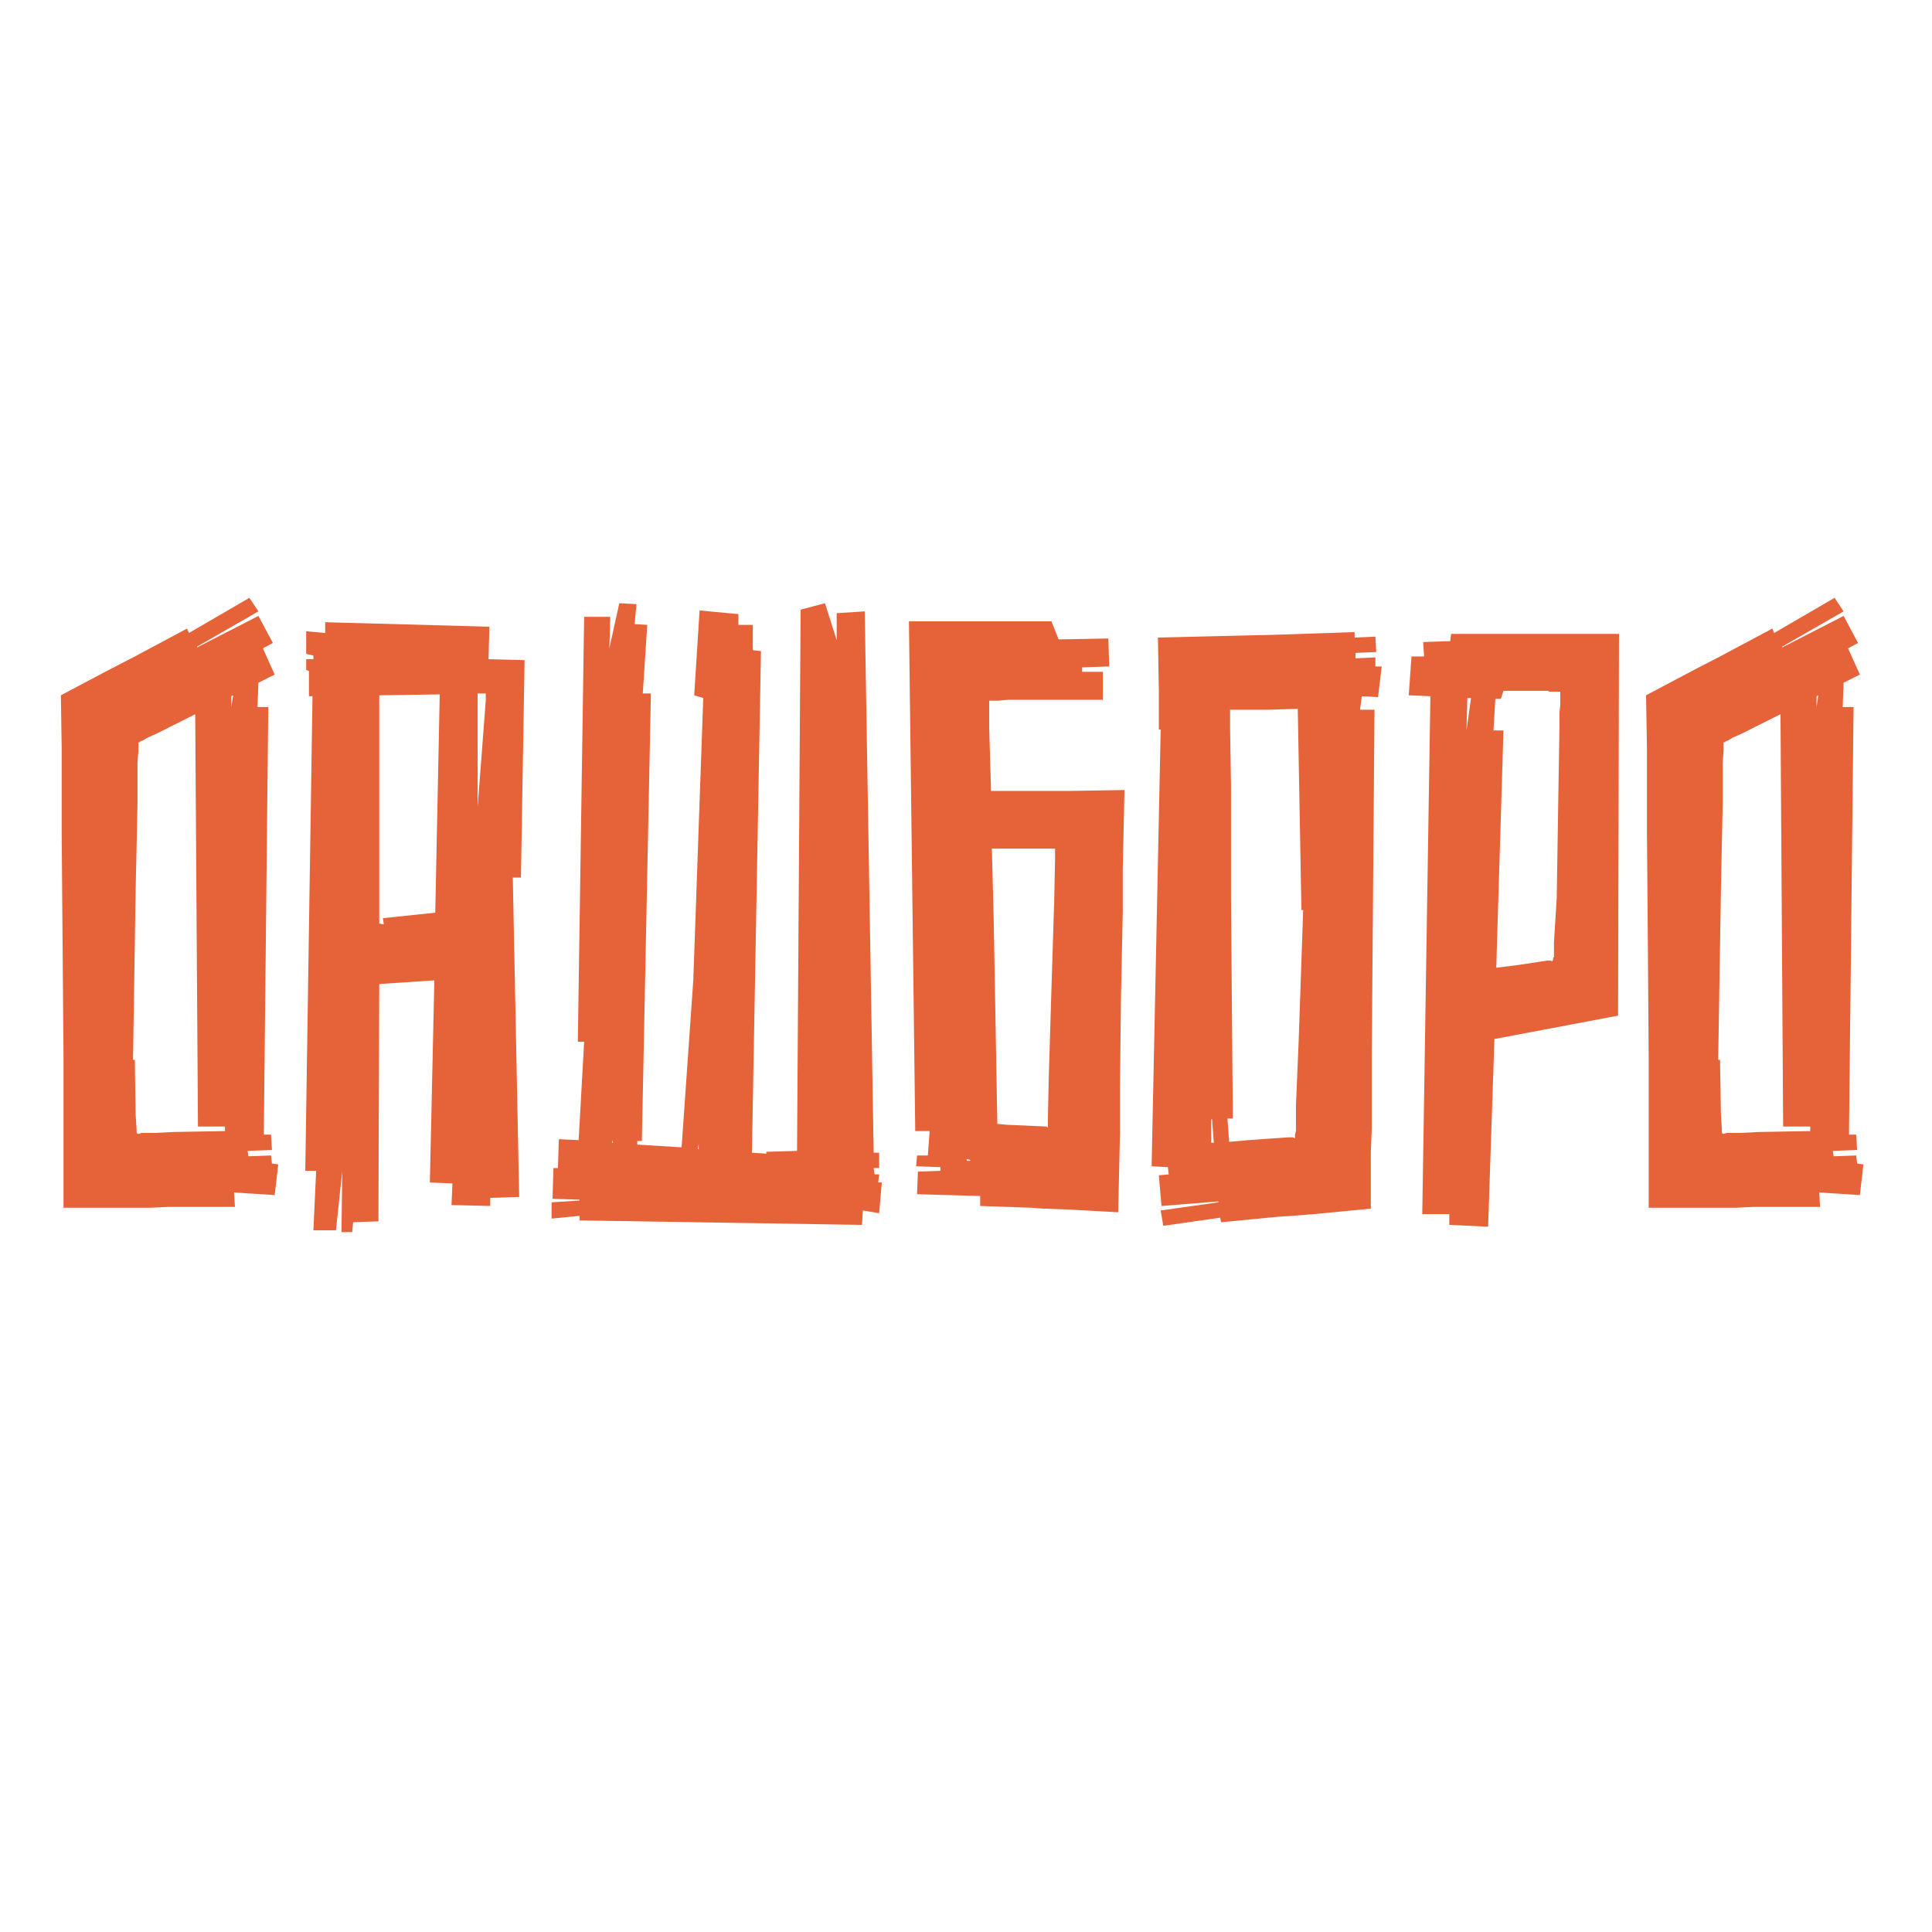 <?xml version="1.0" encoding="UTF-8" standalone="no"?> <svg xmlns:inkscape="http://www.inkscape.org/namespaces/inkscape" xmlns:sodipodi="http://sodipodi.sourceforge.net/DTD/sodipodi-0.dtd" xmlns="http://www.w3.org/2000/svg" xmlns:svg="http://www.w3.org/2000/svg" width="600" height="600" viewBox="0 0 158.75 158.75" version="1.1" id="svg1468" inkscape:version="1.2.2 (732a01da63, 2022-12-09)" sodipodi:docname="дашборд.svg"><defs id="defs1465"></defs><g inkscape:label="Слой 1" inkscape:groupmode="layer" id="layer1"><g aria-label="ОФЛАЙН" id="text621" style="font-weight:bold;font-size:9.878px;line-height:2;font-family:Afolkalips;-inkscape-font-specification:'Afolkalips Bold';text-align:center;text-anchor:middle;fill:#ffffff;stroke-width:2.512;paint-order:markers stroke fill;stop-color:#000000" transform="matrix(8.597,0,0,8.597,-761.704,-566.089)"><g aria-label="ДАШБОРД" id="text704-9" style="font-weight:bold;font-size:9.878px;line-height:2;font-family:Afolkalips;-inkscape-font-specification:'Afolkalips Bold';text-align:center;text-anchor:middle;fill:#e66239;stroke-width:2.512;paint-order:markers stroke fill;stop-color:#000000" transform="matrix(0.873,0,0,0.873,-10.87,-0.084)"><path d="M 114.617,83.708 114.608,83.135 115.131,82.858 115.418,82.71 115.99,82.404 116.01,82.453 116.672,82.068 116.771,82.216 116.099,82.602 V 82.611 L 116.771,82.266 116.929,82.562 116.82,82.621 116.949,82.908 116.771,82.997 116.761,83.263 H 116.879 L 116.83,87.945 H 116.909 L 116.919,88.113 116.652,88.123 116.662,88.182 116.909,88.173 116.919,88.261 116.988,88.271 116.949,88.607 116.504,88.578 116.514,88.736 H 115.783 L 115.595,88.745 H 114.637 V 87.106 L 114.627,85.871 114.617,84.636 Z M 116.494,83.135 116.474,83.145 V 83.263 Z M 115.398,87.126 H 115.418 L 115.427,87.728 115.437,87.886 V 87.916 Q 115.437,87.926 115.447,87.936 115.477,87.936 115.487,87.926 H 115.645 L 115.842,87.916 116.405,87.906 V 87.856 H 116.109 L 116.079,83.342 115.665,83.55 115.556,83.599 115.506,83.629 115.477,83.639 V 83.649 H 115.457 V 83.747 L 115.447,83.866 V 84.33 L 115.427,85.259 Z" id="path2650"></path><path d="M 119.29,82.74 119.685,82.75 119.645,85.13 H 119.556 L 119.626,88.627 119.309,88.637 V 88.726 L 118.885,88.716 118.895,88.479 118.648,88.469 118.697,86.256 118.094,86.296 118.085,88.894 117.808,88.904 117.798,89.012 H 117.68 L 117.689,88.341 117.62,88.992 H 117.373 L 117.403,88.341 H 117.284 L 117.363,83.145 H 117.324 V 82.868 L 117.294,82.858 V 82.74 H 117.373 V 82.7 L 117.294,82.681 V 82.434 L 117.502,82.453 V 82.335 L 119.3,82.384 Z M 118.134,85.575 118.707,85.515 118.756,83.125 118.094,83.135 V 85.634 L 118.144,85.644 Z M 119.171,84.36 119.26,83.194 V 83.115 H 119.171 Z" id="path2652"></path><path d="M 123.557,88.469 H 123.596 L 123.567,88.805 123.389,88.775 123.379,88.933 120.287,88.884 V 88.834 L 119.981,88.864 V 88.686 L 120.287,88.666 V 88.657 L 119.991,88.647 120.001,88.311 H 120.05 L 120.06,87.995 120.277,88.005 120.337,86.928 H 120.268 L 120.337,82.276 H 120.623 L 120.613,82.621 120.722,82.127 120.91,82.137 120.89,82.355 121.028,82.364 120.979,83.115 H 121.068 L 120.969,88.015 H 120.919 V 88.054 L 121.404,88.084 121.532,86.256 121.641,83.165 121.542,83.135 121.601,82.206 122.026,82.246 V 82.364 H 122.184 V 82.641 L 122.273,82.651 122.174,88.143 122.332,88.153 V 88.133 L 122.668,88.123 122.707,82.197 122.974,82.127 123.102,82.532 V 82.236 L 123.409,82.216 123.507,88.143 H 123.567 V 88.311 H 123.507 L 123.517,88.38 H 123.567 Z M 121.581,88.103 H 121.591 V 88.044 Z M 120.643,88.034 H 120.653 L 120.643,88.005 Z" id="path2654"></path><path d="M 124.772,83.5 124.792,84.182 H 125.661 L 126.253,84.172 126.234,85.031 V 85.506 L 126.214,86.464 126.204,87.422 V 87.906 L 126.184,88.795 125.641,88.765 125.364,88.755 125.226,88.745 124.673,88.726 V 88.617 L 123.982,88.597 123.991,88.35 124.238,88.341 V 88.301 L 123.972,88.291 123.982,88.173 H 124.1 L 124.12,87.906 H 123.962 L 123.893,82.325 H 125.453 L 125.532,82.523 126.076,82.513 126.086,82.819 125.789,82.829 V 82.878 H 126.016 V 83.184 H 124.979 L 124.871,83.194 H 124.772 Z M 125.394,87.856 H 125.404 V 87.866 H 125.414 V 87.787 L 125.424,87.313 125.453,86.355 125.483,85.397 125.493,84.913 V 84.814 H 124.801 L 124.821,85.585 124.861,87.827 124.969,87.837 Z M 124.525,88.232 H 124.564 V 88.222 L 124.525,88.212 Z" id="path2656"></path><path d="M 129,82.819 H 129.069 L 129.029,83.155 128.851,83.145 128.832,83.293 H 128.99 L 128.97,85.832 128.96,87.096 V 87.886 L 128.95,88.133 V 88.755 L 128.328,88.815 128.091,88.834 127.933,88.844 127.31,88.904 127.301,88.854 126.678,88.943 126.649,88.775 127.281,88.686 V 88.676 L 126.658,88.726 126.629,88.39 126.737,88.38 126.728,88.301 126.55,88.291 126.649,83.51 H 126.629 V 83.086 L 126.619,82.503 127.449,82.483 127.883,82.473 128.772,82.443 V 82.503 L 129,82.493 129.009,82.661 128.782,82.671 V 82.73 L 129,82.72 Z M 127.202,87.777 V 88.034 H 127.231 L 127.212,87.777 Z M 128.209,85.486 H 128.19 L 128.15,83.283 127.834,83.293 H 127.409 V 83.5 L 127.419,84.113 V 85.328 L 127.439,87.768 H 127.38 L 127.399,88.024 127.607,88.005 128.041,87.975 H 128.101 Q 128.111,87.985 128.12,87.985 V 87.945 L 128.13,87.906 V 87.629 L 128.16,86.918 Z" id="path2658"></path><path d="M 129.829,82.463 H 131.667 L 131.657,86.642 130.303,86.898 130.234,88.953 129.809,88.933 V 88.815 H 129.513 L 129.602,83.145 129.365,83.135 129.395,82.71 H 129.533 L 129.523,82.552 129.819,82.542 Z M 129.997,83.52 130.047,83.165 H 130.007 Z M 130.373,83.174 H 130.313 L 130.293,83.52 H 130.402 L 130.323,86.118 130.56,86.088 130.886,86.039 H 130.906 Q 130.926,86.039 130.936,86.049 L 130.945,86.029 V 86.009 L 130.955,85.999 V 85.841 L 130.985,85.357 131.005,84.103 131.015,83.481 V 83.323 L 131.024,83.244 V 83.095 H 130.906 L 130.886,83.086 H 130.402 Z" id="path2660"></path><path d="M 131.973,83.708 131.963,83.135 132.486,82.858 132.773,82.71 133.346,82.404 133.365,82.453 134.027,82.068 134.126,82.216 133.454,82.602 V 82.611 L 134.126,82.266 134.284,82.562 134.175,82.621 134.304,82.908 134.126,82.997 134.116,83.263 H 134.235 L 134.185,87.945 H 134.264 L 134.274,88.113 134.008,88.123 134.017,88.182 134.264,88.173 134.274,88.261 134.343,88.271 134.304,88.607 133.859,88.578 133.869,88.736 H 133.138 L 132.951,88.745 H 131.992 V 87.106 L 131.983,85.871 131.973,84.636 Z M 133.849,83.135 133.83,83.145 V 83.263 Z M 132.753,87.126 H 132.773 L 132.783,87.728 132.793,87.886 V 87.916 Q 132.793,87.926 132.802,87.936 132.832,87.936 132.842,87.926 H 133 L 133.198,87.916 133.761,87.906 V 87.856 H 133.464 L 133.435,83.342 133.02,83.55 132.911,83.599 132.862,83.629 132.832,83.639 V 83.649 H 132.812 V 83.747 L 132.802,83.866 V 84.33 L 132.783,85.259 Z" id="path2662"></path></g></g></g></svg> 